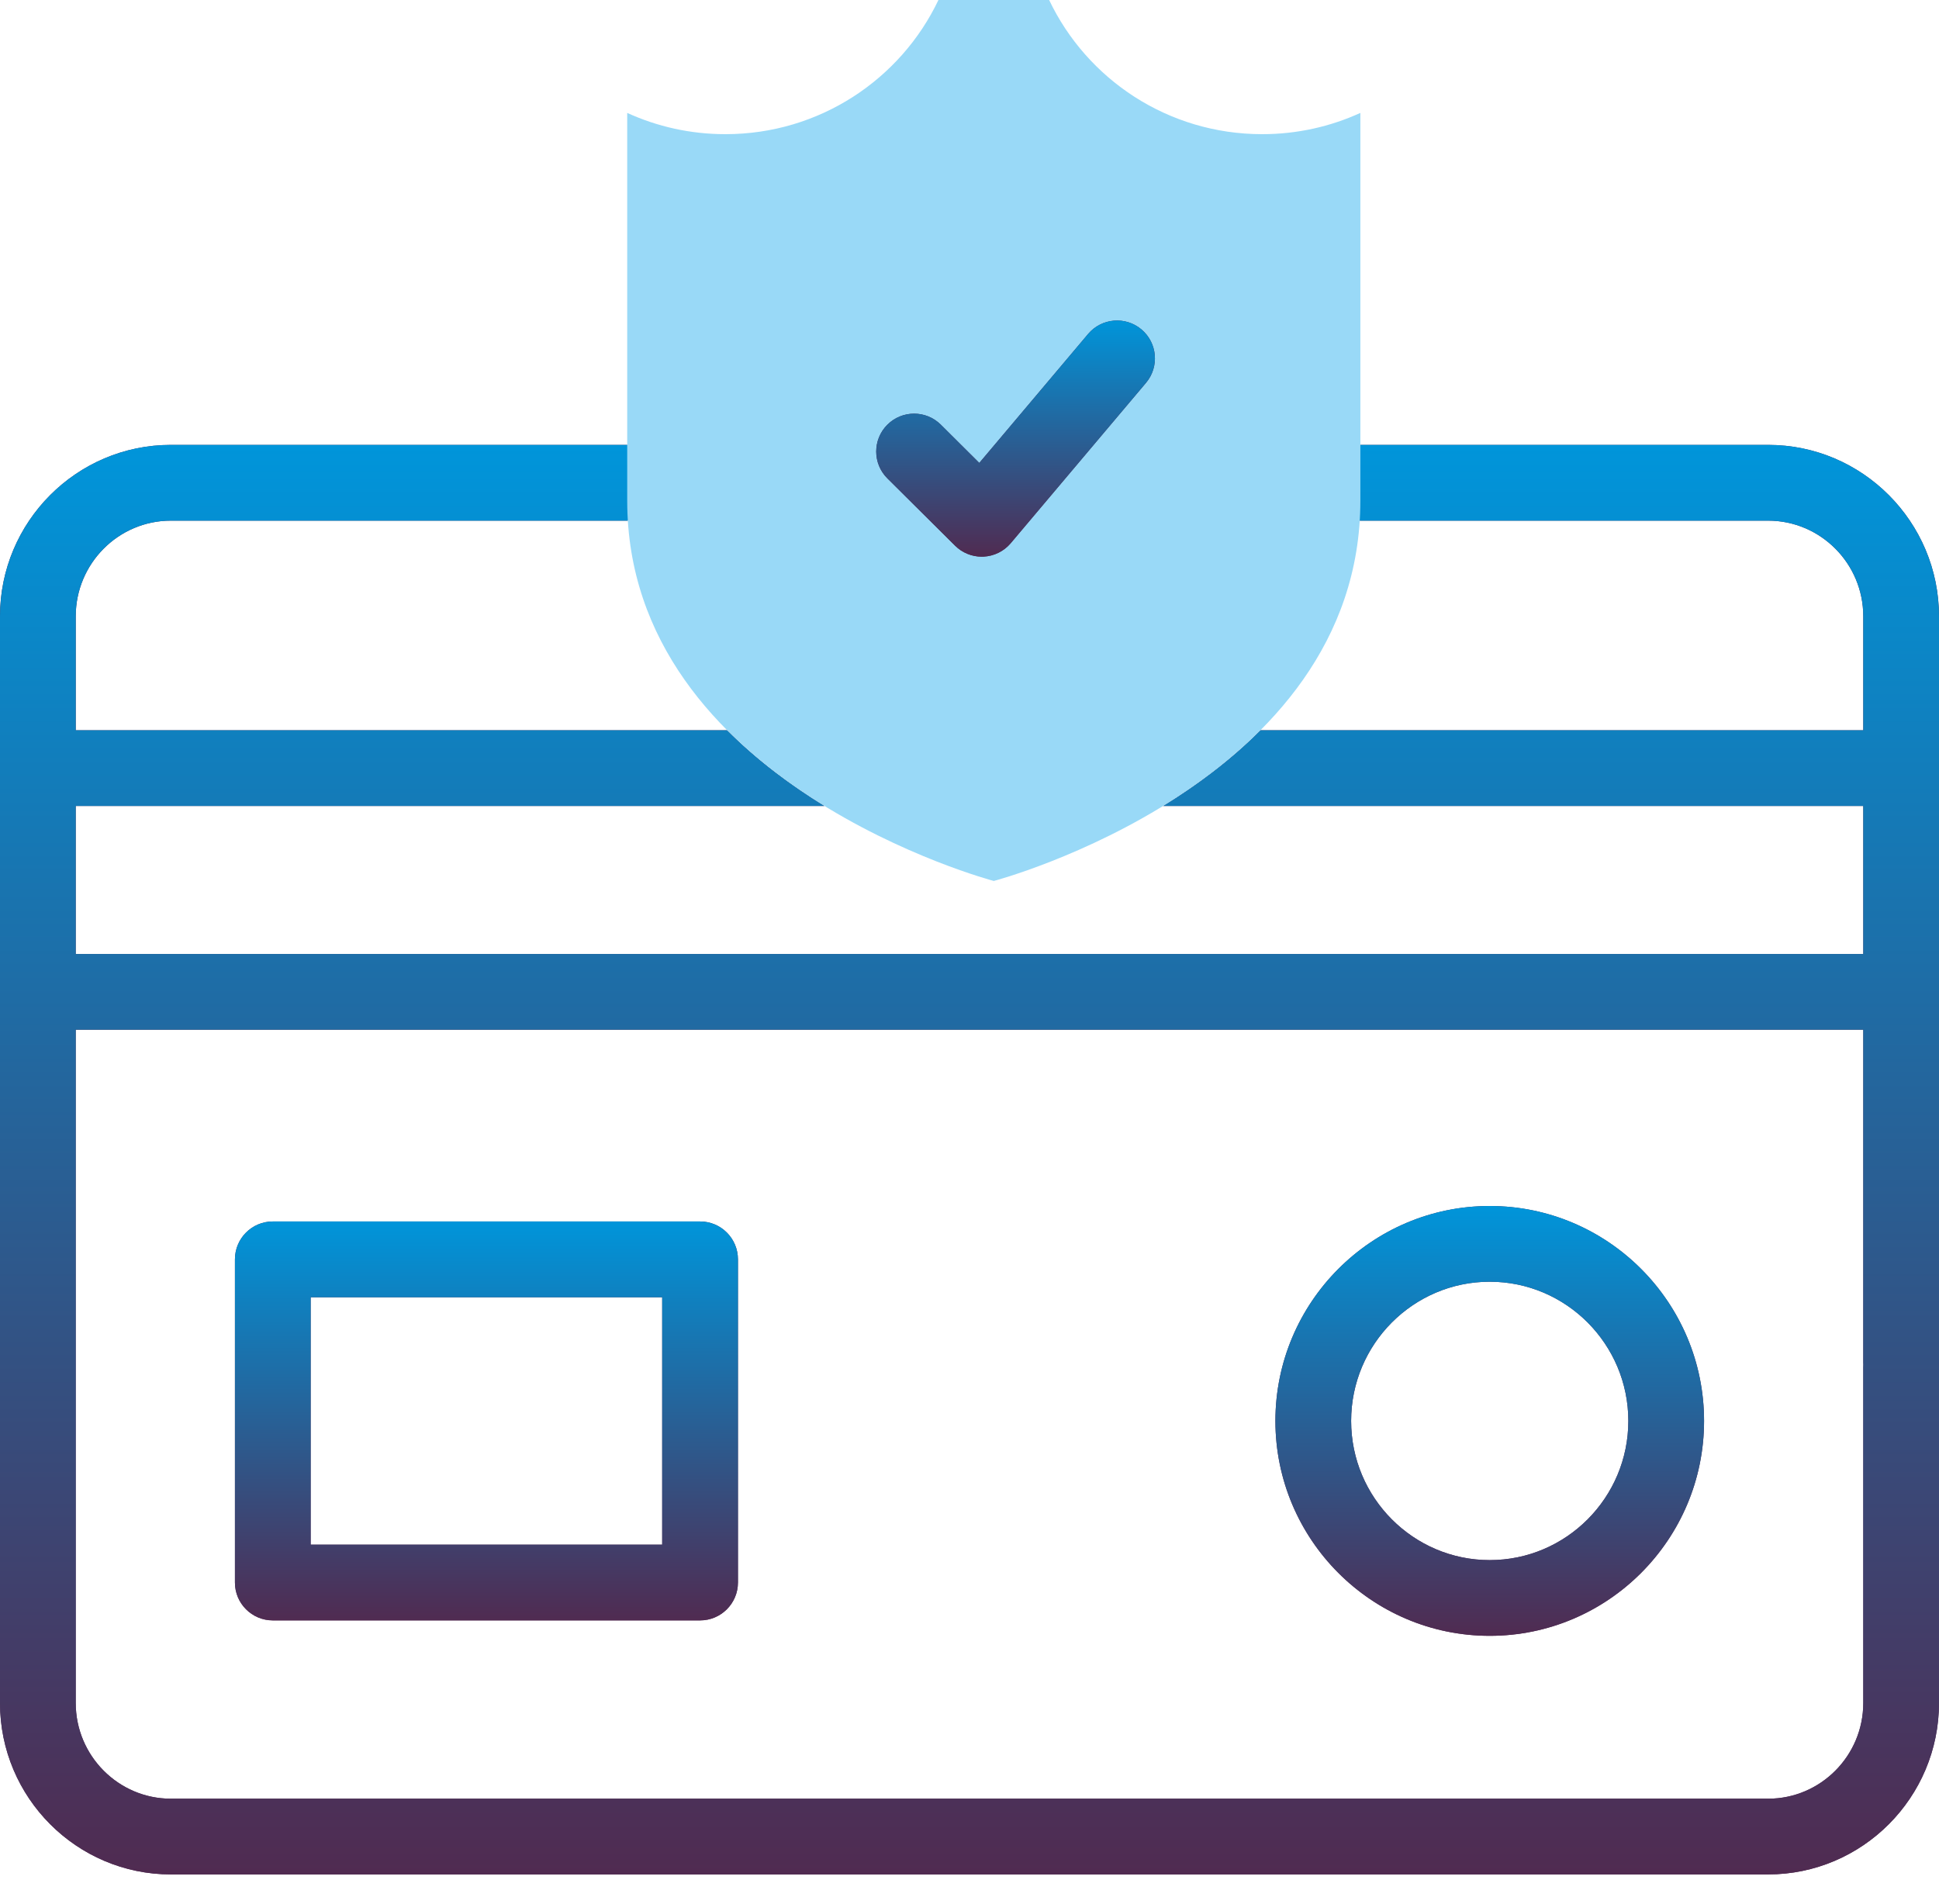 <svg width="55" height="54" viewBox="0 0 55 54" fill="none" xmlns="http://www.w3.org/2000/svg">
<path d="M7.738 34.649C7.145 34.649 6.664 35.13 6.664 35.724V44.891C6.664 45.484 7.145 45.965 7.738 45.965H19.858C20.451 45.965 20.932 45.484 20.932 44.891V35.724C20.932 35.13 20.451 34.649 19.858 34.649H7.738ZM18.783 43.816H8.812V36.798H18.783V43.816Z" fill="#4F2B51"/>
<path d="M7.738 34.649C7.145 34.649 6.664 35.13 6.664 35.724V44.891C6.664 45.484 7.145 45.965 7.738 45.965H19.858C20.451 45.965 20.932 45.484 20.932 44.891V35.724C20.932 35.13 20.451 34.649 19.858 34.649H7.738ZM18.783 43.816H8.812V36.798H18.783V43.816Z" fill="url(#paint0_linear)"/>
<path d="M55 17.483C55 14.802 52.825 12.62 50.153 12.62H38.587L37.705 13.292C37.705 13.484 38.581 14.582 38.569 14.769H50.153C51.641 14.769 52.852 15.986 52.852 17.483V20.715H35.753C34.899 21.573 33.936 22.284 32.991 22.863H52.852V27.061H2.148V22.863H23.386C22.441 22.284 21.479 21.573 20.625 20.715H2.148V17.483C2.148 15.986 3.359 14.769 4.847 14.769H17.808C17.797 14.582 18.998 13.78 18.998 13.588L17.791 12.62H4.847C2.175 12.62 0 14.802 0 17.483V48.308C0 50.99 2.175 53.171 4.847 53.171H50.153C52.825 53.171 55 50.99 55 48.308V38.781C55 38.758 54.999 38.735 54.998 38.712C54.999 38.69 55 38.667 55 38.644V17.483H55ZM52.852 38.781V48.308C52.852 49.805 51.641 51.023 50.153 51.023H4.847C3.359 51.023 2.148 49.805 2.148 48.308V29.209H52.852V38.644C52.852 38.667 52.852 38.69 52.854 38.712C52.852 38.735 52.852 38.758 52.852 38.781Z" fill="#4F2B51"/>
<path d="M55 17.483C55 14.802 52.825 12.62 50.153 12.62H38.587L37.705 13.292C37.705 13.484 38.581 14.582 38.569 14.769H50.153C51.641 14.769 52.852 15.986 52.852 17.483V20.715H35.753C34.899 21.573 33.936 22.284 32.991 22.863H52.852V27.061H2.148V22.863H23.386C22.441 22.284 21.479 21.573 20.625 20.715H2.148V17.483C2.148 15.986 3.359 14.769 4.847 14.769H17.808C17.797 14.582 18.998 13.78 18.998 13.588L17.791 12.62H4.847C2.175 12.62 0 14.802 0 17.483V48.308C0 50.99 2.175 53.171 4.847 53.171H50.153C52.825 53.171 55 50.99 55 48.308V38.781C55 38.758 54.999 38.735 54.998 38.712C54.999 38.69 55 38.667 55 38.644V17.483H55ZM52.852 38.781V48.308C52.852 49.805 51.641 51.023 50.153 51.023H4.847C3.359 51.023 2.148 49.805 2.148 48.308V29.209H52.852V38.644C52.852 38.667 52.852 38.69 52.854 38.712C52.852 38.735 52.852 38.758 52.852 38.781Z" fill="url(#paint1_linear)"/>
<path d="M42.256 34.21C38.904 34.21 36.177 36.945 36.177 40.307C36.177 43.668 38.904 46.403 42.256 46.403C45.609 46.403 48.336 43.668 48.336 40.307C48.336 36.945 45.609 34.21 42.256 34.21ZM42.256 44.255C40.089 44.255 38.325 42.484 38.325 40.307C38.325 38.129 40.089 36.358 42.256 36.358C44.424 36.358 46.188 38.129 46.188 40.307C46.188 42.484 44.424 44.255 42.256 44.255Z" fill="#4F2B51"/>
<path d="M42.256 34.21C38.904 34.21 36.177 36.945 36.177 40.307C36.177 43.668 38.904 46.403 42.256 46.403C45.609 46.403 48.336 43.668 48.336 40.307C48.336 36.945 45.609 34.21 42.256 34.21ZM42.256 44.255C40.089 44.255 38.325 42.484 38.325 40.307C38.325 38.129 40.089 36.358 42.256 36.358C44.424 36.358 46.188 38.129 46.188 40.307C46.188 42.484 44.424 44.255 42.256 44.255Z" fill="url(#paint2_linear)"/>
<path d="M35.802 3.806C33.132 3.806 30.83 2.25 29.759 0H26.619C25.548 2.25 23.245 3.806 20.576 3.806C19.582 3.806 18.639 3.59 17.791 3.203V14.201C17.791 22.245 28.189 24.99 28.189 24.99C28.189 24.99 38.587 22.245 38.587 14.201V3.203C37.739 3.59 36.796 3.806 35.802 3.806Z" fill="#99D9F7"/>
<path d="M27.847 15.791C27.564 15.791 27.292 15.679 27.09 15.478L25.171 13.57C24.75 13.152 24.748 12.471 25.167 12.051C25.585 11.63 26.265 11.628 26.686 12.046L27.778 13.132L30.864 9.474C31.247 9.02 31.925 8.963 32.378 9.345C32.832 9.728 32.889 10.405 32.507 10.859L28.669 15.409C28.475 15.639 28.194 15.776 27.895 15.79C27.879 15.79 27.863 15.791 27.847 15.791Z" fill="#4F2B51"/>
<path d="M27.847 15.791C27.564 15.791 27.292 15.679 27.09 15.478L25.171 13.57C24.75 13.152 24.748 12.471 25.167 12.051C25.585 11.63 26.265 11.628 26.686 12.046L27.778 13.132L30.864 9.474C31.247 9.02 31.925 8.963 32.378 9.345C32.832 9.728 32.889 10.405 32.507 10.859L28.669 15.409C28.475 15.639 28.194 15.776 27.895 15.79C27.879 15.79 27.863 15.791 27.847 15.791Z" fill="url(#paint3_linear)"/>
<defs>
<linearGradient id="paint0_linear" x1="13.798" y1="34.649" x2="13.798" y2="45.965" gradientUnits="userSpaceOnUse">
<stop stop-color="#0095DA"/>
<stop offset="1" stop-color="#502B51"/>
</linearGradient>
<linearGradient id="paint1_linear" x1="27.5" y1="12.62" x2="27.5" y2="53.171" gradientUnits="userSpaceOnUse">
<stop stop-color="#0095DA"/>
<stop offset="1" stop-color="#502B51"/>
</linearGradient>
<linearGradient id="paint2_linear" x1="42.256" y1="34.21" x2="42.256" y2="46.403" gradientUnits="userSpaceOnUse">
<stop stop-color="#0095DA"/>
<stop offset="1" stop-color="#502B51"/>
</linearGradient>
<linearGradient id="paint3_linear" x1="28.807" y1="9.092" x2="28.807" y2="15.791" gradientUnits="userSpaceOnUse">
<stop stop-color="#0095DA"/>
<stop offset="1" stop-color="#502B51"/>
</linearGradient>
</defs>
</svg>
